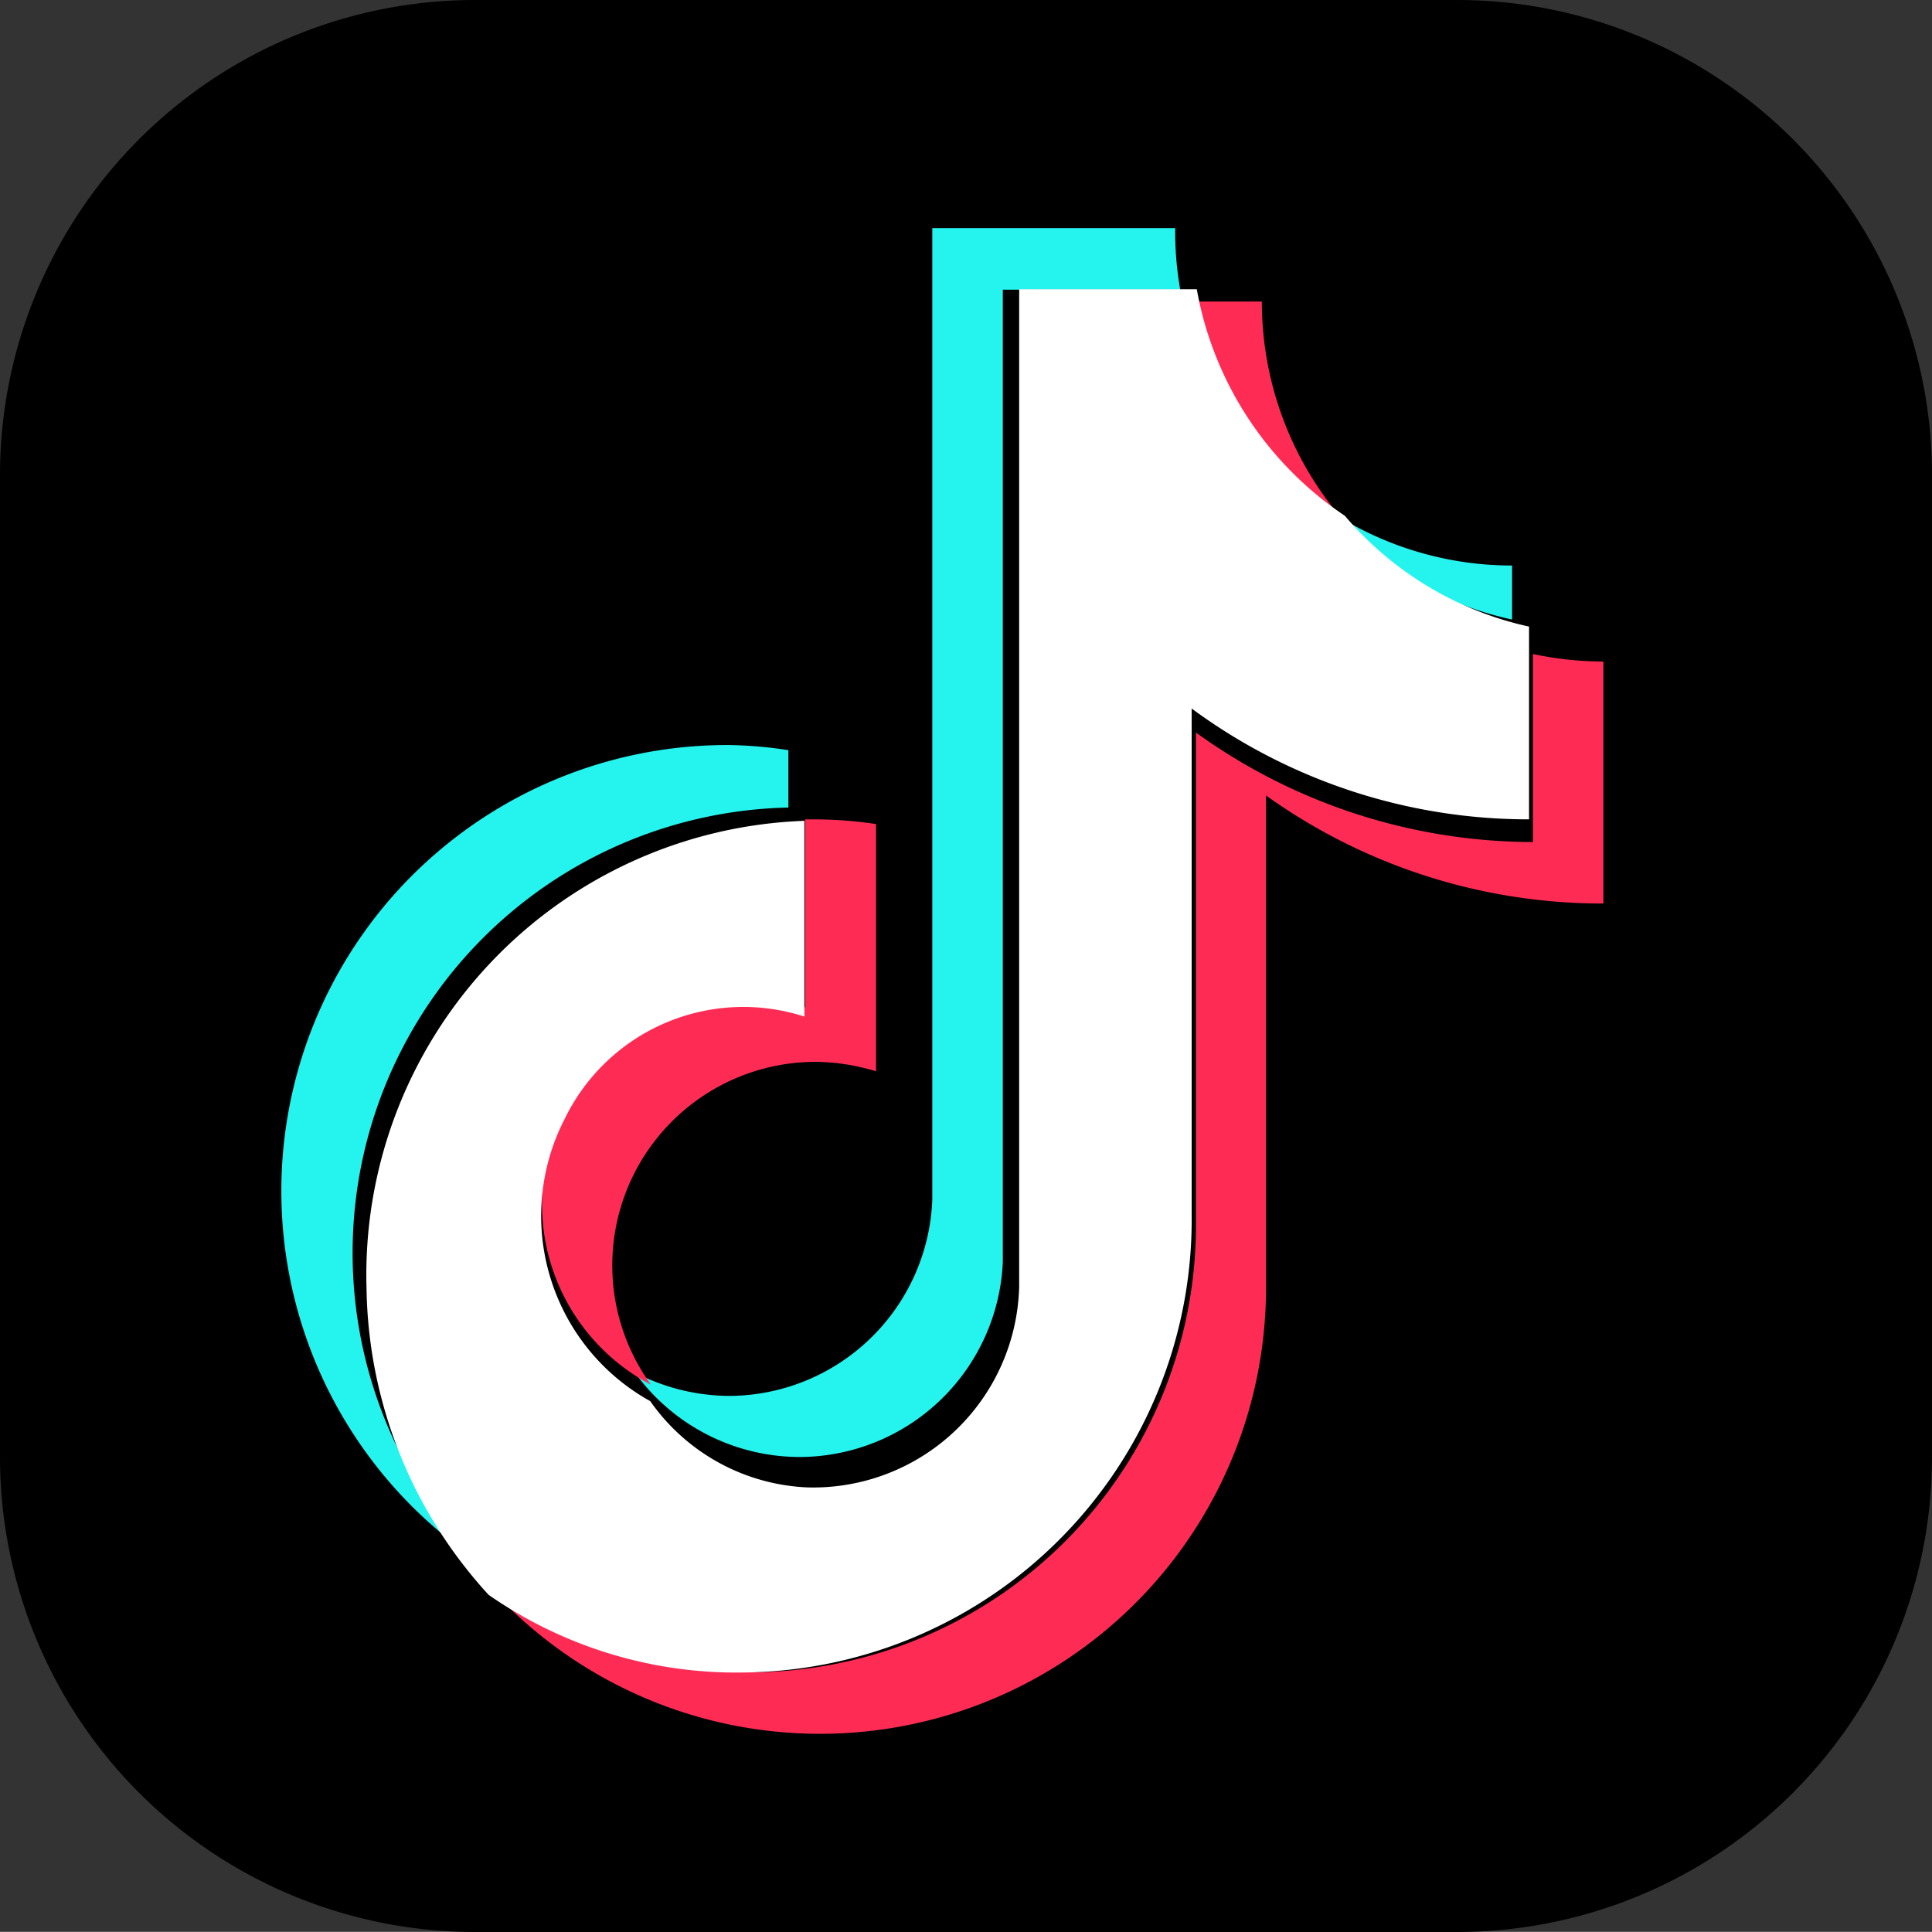 <svg xmlns="http://www.w3.org/2000/svg" width="56" height="55.996" viewBox="0 0 56 55.996"><rect x="0" y="0" width="56" height="55.996" fill="#333333" stroke="none"/><path d="M42.229,56H13.771A13.771,13.771,0,0,1,0,42.225V13.769A13.771,13.771,0,0,1,13.771,0H42.229A13.771,13.771,0,0,1,56,13.769V42.225A13.768,13.768,0,0,1,42.229,56Z" transform="translate(0 0)"/><g transform="translate(8.153 6.613)"><path d="M57.855,116.112v-1.663a12.25,12.25,0,0,0-1.744-.149A12.927,12.927,0,0,0,48.7,137.837a12.913,12.913,0,0,1,9.156-21.725Z" transform="translate(-43.156 -99.318)" fill="#25f4ee"/><path d="M102.157,70.619a5.912,5.912,0,0,0,5.9-5.653V36.784H113.2A9.578,9.578,0,0,1,113.054,35h-7.041V63.154a5.913,5.913,0,0,1-5.9,5.694,6,6,0,0,1-2.724-.68A5.909,5.909,0,0,0,102.157,70.619Zm20.661-24.274V44.779a9.622,9.622,0,0,1-5.326-1.608A9.754,9.754,0,0,0,122.818,46.345Z" transform="translate(-87.143 -35)" fill="#25f4ee"/></g><path d="M103.876,50.773a9.692,9.692,0,0,1-2.411-6.4h-1.88A9.742,9.742,0,0,0,103.876,50.773ZM86.481,64.625a5.912,5.912,0,0,0-2.724,11.143,5.9,5.9,0,0,1,4.782-9.358,6.2,6.2,0,0,1,1.744.274V59.518a12.234,12.234,0,0,0-1.744-.136h-.314v5.449A5.974,5.974,0,0,0,86.481,64.625Z" transform="translate(-64.89 -35.632)" fill="#fe2c55"/><path d="M102.639,95.05V100.5a16.709,16.709,0,0,1-9.766-3.174V111.64A12.953,12.953,0,0,1,79.92,124.567a12.812,12.812,0,0,1-7.41-2.343,12.927,12.927,0,0,0,22.394-8.8V99.15a16.748,16.748,0,0,0,9.779,3.132V95.269a10.045,10.045,0,0,1-2.044-.219Z" transform="translate(-58.208 -76.093)" fill="#fe2c55"/><path d="M77.609,71.205V56.524a16.439,16.439,0,0,0,9.779,3.212V54.149a9.726,9.726,0,0,1-5.339-3.212,10.018,10.018,0,0,1-4.291-6.566H72.609V73.286A5.974,5.974,0,0,1,66.462,79.1a5.87,5.87,0,0,1-4.546-2.5,6.14,6.14,0,0,1-2.477-8.188,5.754,5.754,0,0,1,6.945-2.959V59.779A13.17,13.17,0,0,0,53.692,73.329a13.423,13.423,0,0,0,3.539,8.886,12.587,12.587,0,0,0,7.423,2.25A13.124,13.124,0,0,0,77.609,71.205Z" transform="translate(-43.068 -35.987)" fill="#fff"/></svg>